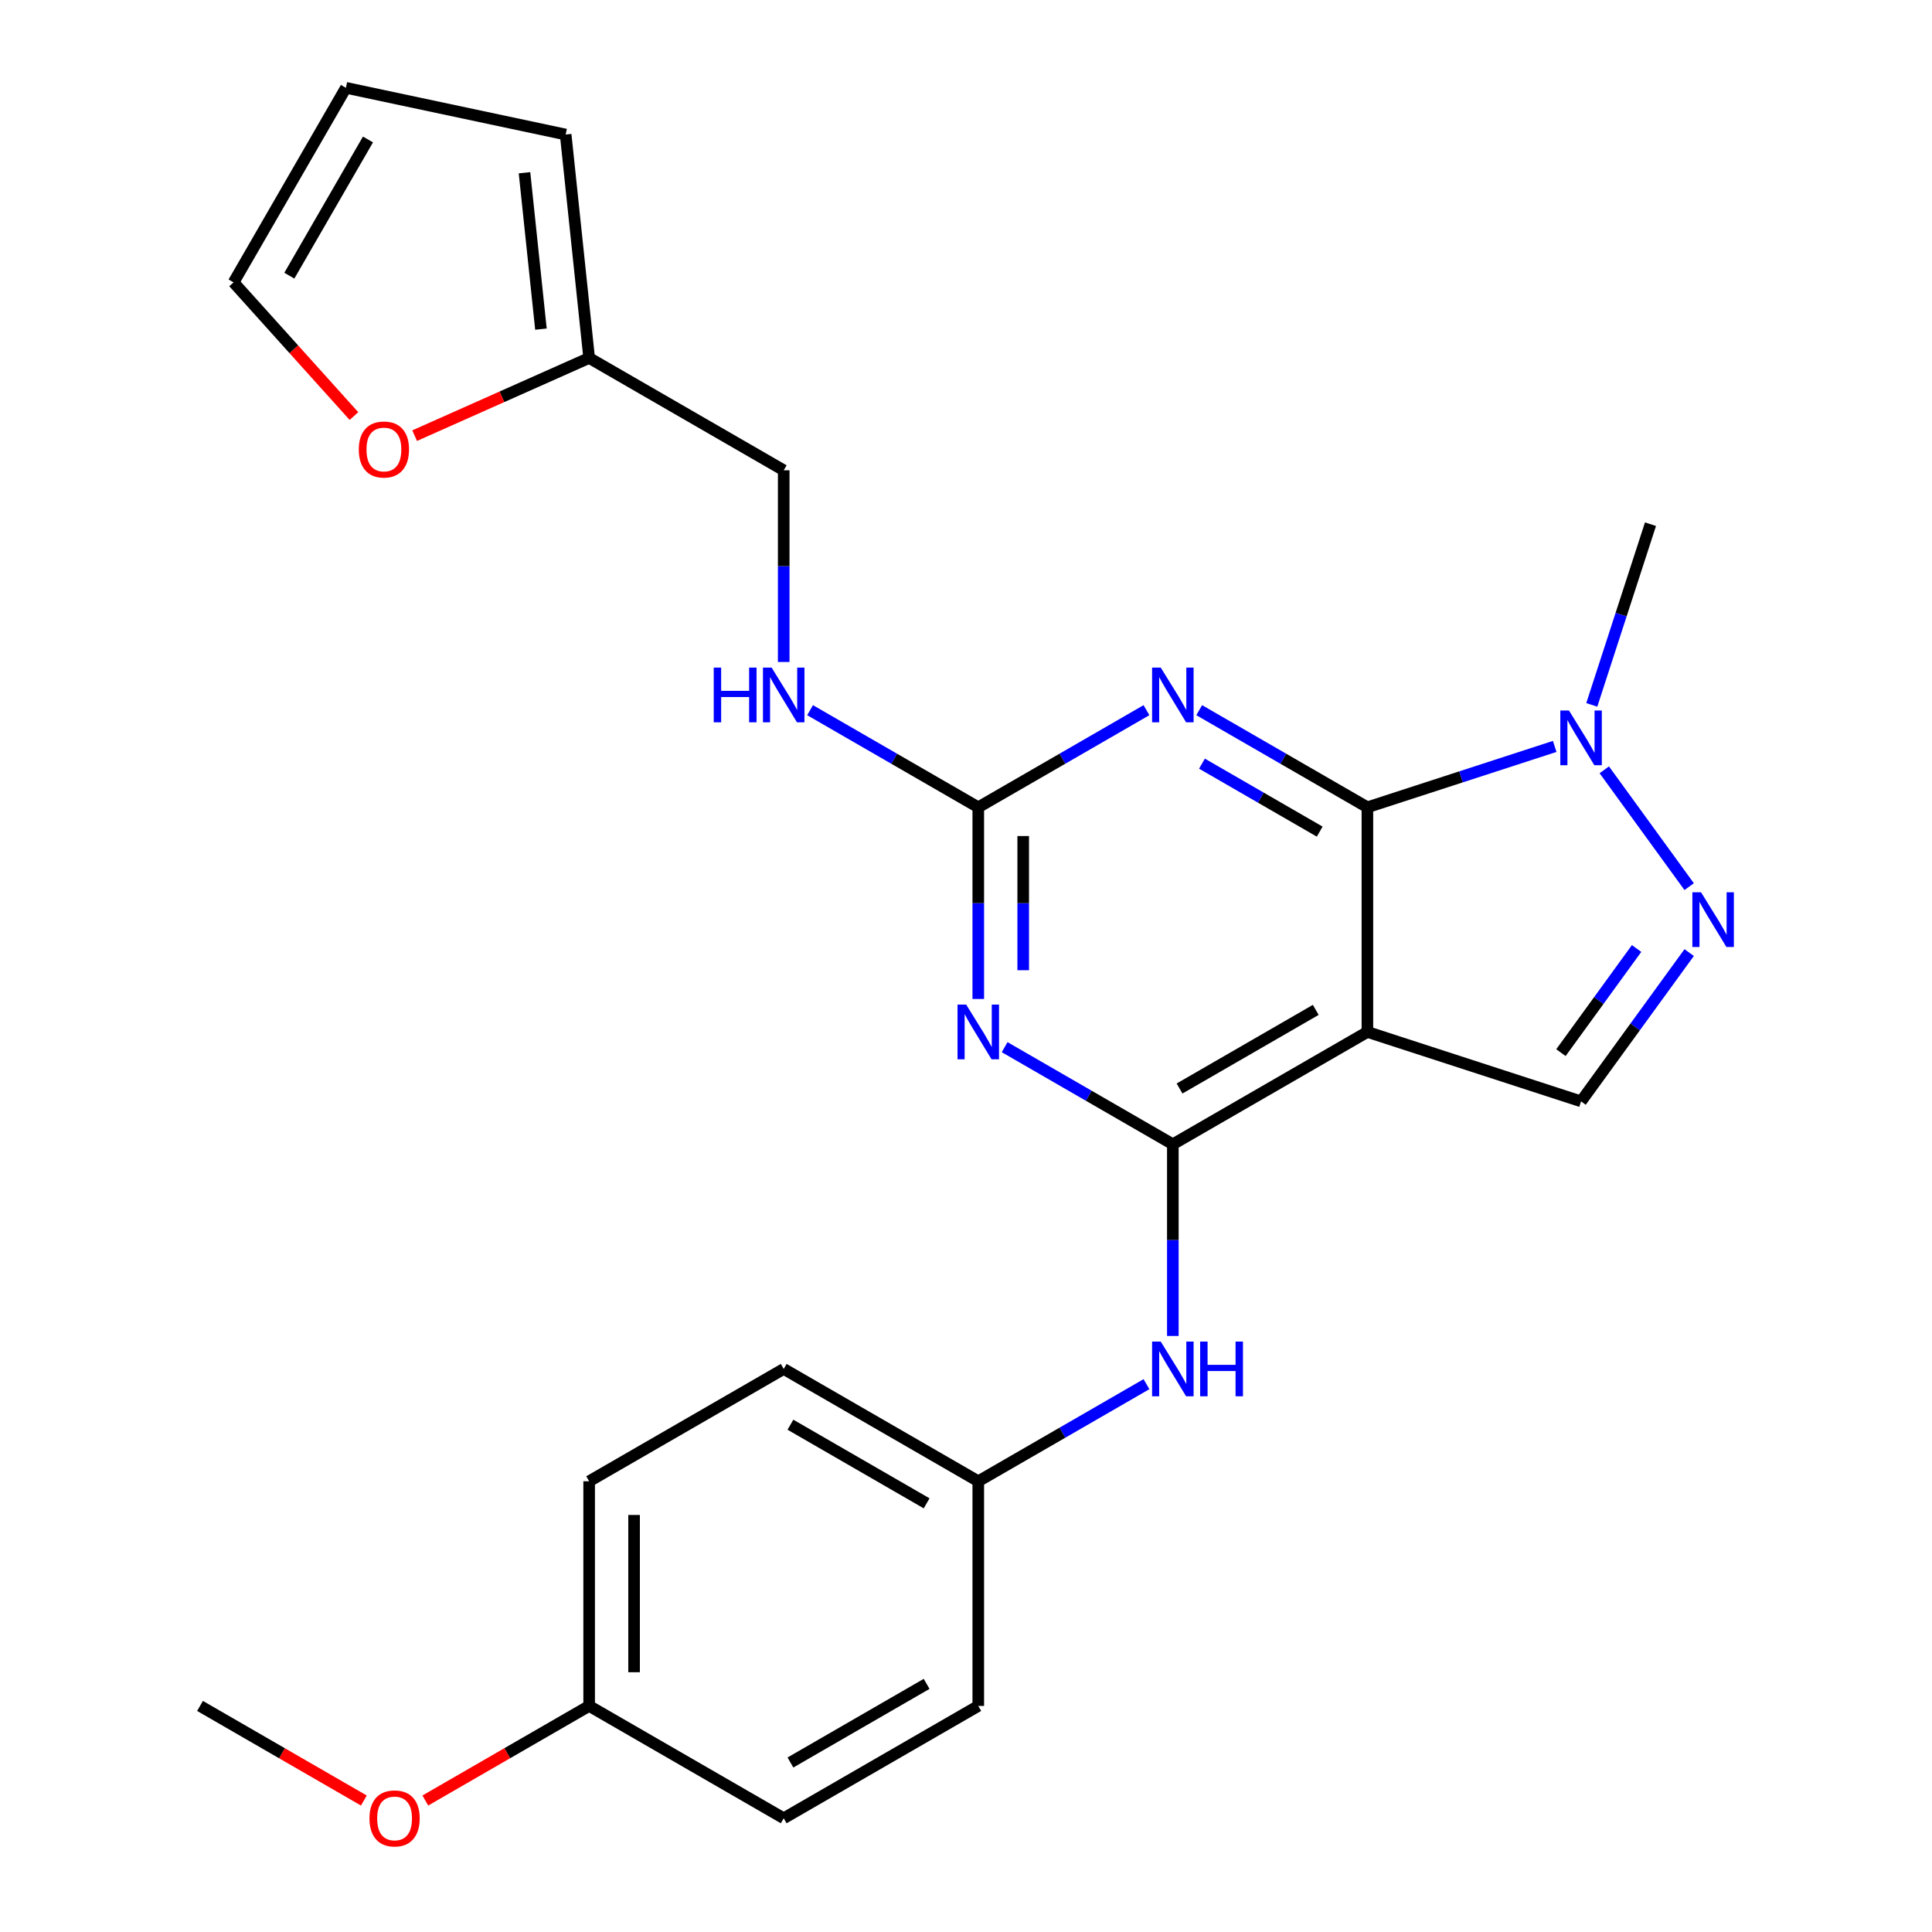 <?xml version='1.0' encoding='iso-8859-1'?>
<svg version='1.1' baseProfile='full'
              xmlns='http://www.w3.org/2000/svg'
                      xmlns:rdkit='http://www.rdkit.org/xml'
                      xmlns:xlink='http://www.w3.org/1999/xlink'
                  xml:space='preserve'
width='1000px' height='1000px' viewBox='0 0 1000 1000'>
<!-- END OF HEADER -->
<rect style='opacity:1.0;fill:#FFFFFF;stroke:none' width='1000' height='1000' x='0' y='0'> </rect>
<path class='bond-0' d='M 707.764,417.849 L 707.764,534.134' style='fill:none;fill-rule:evenodd;stroke:#000000;stroke-width:6px;stroke-linecap:butt;stroke-linejoin:miter;stroke-opacity:1' />
<path class='bond-2' d='M 707.764,417.849 L 664.235,392.717' style='fill:none;fill-rule:evenodd;stroke:#000000;stroke-width:6px;stroke-linecap:butt;stroke-linejoin:miter;stroke-opacity:1' />
<path class='bond-2' d='M 664.235,392.717 L 620.706,367.586' style='fill:none;fill-rule:evenodd;stroke:#0000FF;stroke-width:6px;stroke-linecap:butt;stroke-linejoin:miter;stroke-opacity:1' />
<path class='bond-2' d='M 683.077,430.45 L 652.606,412.858' style='fill:none;fill-rule:evenodd;stroke:#000000;stroke-width:6px;stroke-linecap:butt;stroke-linejoin:miter;stroke-opacity:1' />
<path class='bond-2' d='M 652.606,412.858 L 622.136,395.266' style='fill:none;fill-rule:evenodd;stroke:#0000FF;stroke-width:6px;stroke-linecap:butt;stroke-linejoin:miter;stroke-opacity:1' />
<path class='bond-6' d='M 707.764,417.849 L 756.237,402.099' style='fill:none;fill-rule:evenodd;stroke:#000000;stroke-width:6px;stroke-linecap:butt;stroke-linejoin:miter;stroke-opacity:1' />
<path class='bond-6' d='M 756.237,402.099 L 804.71,386.349' style='fill:none;fill-rule:evenodd;stroke:#0000FF;stroke-width:6px;stroke-linecap:butt;stroke-linejoin:miter;stroke-opacity:1' />
<path class='bond-1' d='M 707.764,534.134 L 607.058,592.276' style='fill:none;fill-rule:evenodd;stroke:#000000;stroke-width:6px;stroke-linecap:butt;stroke-linejoin:miter;stroke-opacity:1' />
<path class='bond-1' d='M 681.03,522.714 L 610.536,563.413' style='fill:none;fill-rule:evenodd;stroke:#000000;stroke-width:6px;stroke-linecap:butt;stroke-linejoin:miter;stroke-opacity:1' />
<path class='bond-7' d='M 707.764,534.134 L 818.357,570.067' style='fill:none;fill-rule:evenodd;stroke:#000000;stroke-width:6px;stroke-linecap:butt;stroke-linejoin:miter;stroke-opacity:1' />
<path class='bond-8' d='M 607.058,592.276 L 607.058,641.885' style='fill:none;fill-rule:evenodd;stroke:#000000;stroke-width:6px;stroke-linecap:butt;stroke-linejoin:miter;stroke-opacity:1' />
<path class='bond-8' d='M 607.058,641.885 L 607.058,691.494' style='fill:none;fill-rule:evenodd;stroke:#0000FF;stroke-width:6px;stroke-linecap:butt;stroke-linejoin:miter;stroke-opacity:1' />
<path class='bond-26' d='M 607.058,592.276 L 563.529,567.144' style='fill:none;fill-rule:evenodd;stroke:#000000;stroke-width:6px;stroke-linecap:butt;stroke-linejoin:miter;stroke-opacity:1' />
<path class='bond-26' d='M 563.529,567.144 L 520,542.013' style='fill:none;fill-rule:evenodd;stroke:#0000FF;stroke-width:6px;stroke-linecap:butt;stroke-linejoin:miter;stroke-opacity:1' />
<path class='bond-4' d='M 593.411,367.586 L 549.882,392.717' style='fill:none;fill-rule:evenodd;stroke:#0000FF;stroke-width:6px;stroke-linecap:butt;stroke-linejoin:miter;stroke-opacity:1' />
<path class='bond-4' d='M 549.882,392.717 L 506.353,417.849' style='fill:none;fill-rule:evenodd;stroke:#000000;stroke-width:6px;stroke-linecap:butt;stroke-linejoin:miter;stroke-opacity:1' />
<path class='bond-3' d='M 506.353,517.066 L 506.353,467.458' style='fill:none;fill-rule:evenodd;stroke:#0000FF;stroke-width:6px;stroke-linecap:butt;stroke-linejoin:miter;stroke-opacity:1' />
<path class='bond-3' d='M 506.353,467.458 L 506.353,417.849' style='fill:none;fill-rule:evenodd;stroke:#000000;stroke-width:6px;stroke-linecap:butt;stroke-linejoin:miter;stroke-opacity:1' />
<path class='bond-3' d='M 529.61,502.184 L 529.61,467.458' style='fill:none;fill-rule:evenodd;stroke:#0000FF;stroke-width:6px;stroke-linecap:butt;stroke-linejoin:miter;stroke-opacity:1' />
<path class='bond-3' d='M 529.61,467.458 L 529.61,432.731' style='fill:none;fill-rule:evenodd;stroke:#000000;stroke-width:6px;stroke-linecap:butt;stroke-linejoin:miter;stroke-opacity:1' />
<path class='bond-10' d='M 506.353,417.849 L 462.824,392.717' style='fill:none;fill-rule:evenodd;stroke:#000000;stroke-width:6px;stroke-linecap:butt;stroke-linejoin:miter;stroke-opacity:1' />
<path class='bond-10' d='M 462.824,392.717 L 419.294,367.586' style='fill:none;fill-rule:evenodd;stroke:#0000FF;stroke-width:6px;stroke-linecap:butt;stroke-linejoin:miter;stroke-opacity:1' />
<path class='bond-5' d='M 874.308,458.924 L 830.374,398.455' style='fill:none;fill-rule:evenodd;stroke:#0000FF;stroke-width:6px;stroke-linecap:butt;stroke-linejoin:miter;stroke-opacity:1' />
<path class='bond-25' d='M 874.308,493.058 L 846.333,531.563' style='fill:none;fill-rule:evenodd;stroke:#0000FF;stroke-width:6px;stroke-linecap:butt;stroke-linejoin:miter;stroke-opacity:1' />
<path class='bond-25' d='M 846.333,531.563 L 818.357,570.067' style='fill:none;fill-rule:evenodd;stroke:#000000;stroke-width:6px;stroke-linecap:butt;stroke-linejoin:miter;stroke-opacity:1' />
<path class='bond-25' d='M 847.1,490.94 L 827.517,517.893' style='fill:none;fill-rule:evenodd;stroke:#0000FF;stroke-width:6px;stroke-linecap:butt;stroke-linejoin:miter;stroke-opacity:1' />
<path class='bond-25' d='M 827.517,517.893 L 807.935,544.846' style='fill:none;fill-rule:evenodd;stroke:#000000;stroke-width:6px;stroke-linecap:butt;stroke-linejoin:miter;stroke-opacity:1' />
<path class='bond-18' d='M 823.903,364.848 L 839.097,318.085' style='fill:none;fill-rule:evenodd;stroke:#0000FF;stroke-width:6px;stroke-linecap:butt;stroke-linejoin:miter;stroke-opacity:1' />
<path class='bond-18' d='M 839.097,318.085 L 854.291,271.321' style='fill:none;fill-rule:evenodd;stroke:#000000;stroke-width:6px;stroke-linecap:butt;stroke-linejoin:miter;stroke-opacity:1' />
<path class='bond-15' d='M 593.411,716.44 L 549.882,741.571' style='fill:none;fill-rule:evenodd;stroke:#0000FF;stroke-width:6px;stroke-linecap:butt;stroke-linejoin:miter;stroke-opacity:1' />
<path class='bond-15' d='M 549.882,741.571 L 506.353,766.703' style='fill:none;fill-rule:evenodd;stroke:#000000;stroke-width:6px;stroke-linecap:butt;stroke-linejoin:miter;stroke-opacity:1' />
<path class='bond-9' d='M 304.942,185.279 L 405.647,243.422' style='fill:none;fill-rule:evenodd;stroke:#000000;stroke-width:6px;stroke-linecap:butt;stroke-linejoin:miter;stroke-opacity:1' />
<path class='bond-11' d='M 304.942,185.279 L 259.78,205.387' style='fill:none;fill-rule:evenodd;stroke:#000000;stroke-width:6px;stroke-linecap:butt;stroke-linejoin:miter;stroke-opacity:1' />
<path class='bond-11' d='M 259.78,205.387 L 214.617,225.494' style='fill:none;fill-rule:evenodd;stroke:#FF0000;stroke-width:6px;stroke-linecap:butt;stroke-linejoin:miter;stroke-opacity:1' />
<path class='bond-12' d='M 304.942,185.279 L 292.787,69.632' style='fill:none;fill-rule:evenodd;stroke:#000000;stroke-width:6px;stroke-linecap:butt;stroke-linejoin:miter;stroke-opacity:1' />
<path class='bond-12' d='M 279.989,170.363 L 271.48,89.41' style='fill:none;fill-rule:evenodd;stroke:#000000;stroke-width:6px;stroke-linecap:butt;stroke-linejoin:miter;stroke-opacity:1' />
<path class='bond-16' d='M 405.647,342.639 L 405.647,293.03' style='fill:none;fill-rule:evenodd;stroke:#0000FF;stroke-width:6px;stroke-linecap:butt;stroke-linejoin:miter;stroke-opacity:1' />
<path class='bond-16' d='M 405.647,293.03 L 405.647,243.422' style='fill:none;fill-rule:evenodd;stroke:#000000;stroke-width:6px;stroke-linecap:butt;stroke-linejoin:miter;stroke-opacity:1' />
<path class='bond-13' d='M 183.199,215.349 L 152.05,180.755' style='fill:none;fill-rule:evenodd;stroke:#FF0000;stroke-width:6px;stroke-linecap:butt;stroke-linejoin:miter;stroke-opacity:1' />
<path class='bond-13' d='M 152.05,180.755 L 120.901,146.16' style='fill:none;fill-rule:evenodd;stroke:#000000;stroke-width:6px;stroke-linecap:butt;stroke-linejoin:miter;stroke-opacity:1' />
<path class='bond-14' d='M 292.787,69.632 L 179.043,45.455' style='fill:none;fill-rule:evenodd;stroke:#000000;stroke-width:6px;stroke-linecap:butt;stroke-linejoin:miter;stroke-opacity:1' />
<path class='bond-28' d='M 120.901,146.16 L 179.043,45.455' style='fill:none;fill-rule:evenodd;stroke:#000000;stroke-width:6px;stroke-linecap:butt;stroke-linejoin:miter;stroke-opacity:1' />
<path class='bond-28' d='M 149.763,142.683 L 190.463,72.189' style='fill:none;fill-rule:evenodd;stroke:#000000;stroke-width:6px;stroke-linecap:butt;stroke-linejoin:miter;stroke-opacity:1' />
<path class='bond-19' d='M 506.353,766.703 L 506.353,882.988' style='fill:none;fill-rule:evenodd;stroke:#000000;stroke-width:6px;stroke-linecap:butt;stroke-linejoin:miter;stroke-opacity:1' />
<path class='bond-20' d='M 506.353,766.703 L 405.647,708.561' style='fill:none;fill-rule:evenodd;stroke:#000000;stroke-width:6px;stroke-linecap:butt;stroke-linejoin:miter;stroke-opacity:1' />
<path class='bond-20' d='M 479.619,778.123 L 409.125,737.423' style='fill:none;fill-rule:evenodd;stroke:#000000;stroke-width:6px;stroke-linecap:butt;stroke-linejoin:miter;stroke-opacity:1' />
<path class='bond-17' d='M 304.942,882.988 L 304.942,766.703' style='fill:none;fill-rule:evenodd;stroke:#000000;stroke-width:6px;stroke-linecap:butt;stroke-linejoin:miter;stroke-opacity:1' />
<path class='bond-17' d='M 328.199,865.545 L 328.199,784.146' style='fill:none;fill-rule:evenodd;stroke:#000000;stroke-width:6px;stroke-linecap:butt;stroke-linejoin:miter;stroke-opacity:1' />
<path class='bond-23' d='M 304.942,882.988 L 262.543,907.467' style='fill:none;fill-rule:evenodd;stroke:#000000;stroke-width:6px;stroke-linecap:butt;stroke-linejoin:miter;stroke-opacity:1' />
<path class='bond-23' d='M 262.543,907.467 L 220.143,931.946' style='fill:none;fill-rule:evenodd;stroke:#FF0000;stroke-width:6px;stroke-linecap:butt;stroke-linejoin:miter;stroke-opacity:1' />
<path class='bond-27' d='M 304.942,882.988 L 405.647,941.13' style='fill:none;fill-rule:evenodd;stroke:#000000;stroke-width:6px;stroke-linecap:butt;stroke-linejoin:miter;stroke-opacity:1' />
<path class='bond-22' d='M 506.353,882.988 L 405.647,941.13' style='fill:none;fill-rule:evenodd;stroke:#000000;stroke-width:6px;stroke-linecap:butt;stroke-linejoin:miter;stroke-opacity:1' />
<path class='bond-22' d='M 479.619,871.568 L 409.125,912.268' style='fill:none;fill-rule:evenodd;stroke:#000000;stroke-width:6px;stroke-linecap:butt;stroke-linejoin:miter;stroke-opacity:1' />
<path class='bond-21' d='M 405.647,708.561 L 304.942,766.703' style='fill:none;fill-rule:evenodd;stroke:#000000;stroke-width:6px;stroke-linecap:butt;stroke-linejoin:miter;stroke-opacity:1' />
<path class='bond-24' d='M 188.329,931.946 L 145.93,907.467' style='fill:none;fill-rule:evenodd;stroke:#FF0000;stroke-width:6px;stroke-linecap:butt;stroke-linejoin:miter;stroke-opacity:1' />
<path class='bond-24' d='M 145.93,907.467 L 103.531,882.988' style='fill:none;fill-rule:evenodd;stroke:#000000;stroke-width:6px;stroke-linecap:butt;stroke-linejoin:miter;stroke-opacity:1' />
<path  class='atom-3' d='M 600.798 345.546
L 610.078 360.546
Q 610.998 362.026, 612.478 364.706
Q 613.958 367.386, 614.038 367.546
L 614.038 345.546
L 617.798 345.546
L 617.798 373.866
L 613.918 373.866
L 603.958 357.466
Q 602.798 355.546, 601.558 353.346
Q 600.358 351.146, 599.998 350.466
L 599.998 373.866
L 596.318 373.866
L 596.318 345.546
L 600.798 345.546
' fill='#0000FF'/>
<path  class='atom-4' d='M 500.093 519.974
L 509.373 534.974
Q 510.293 536.454, 511.773 539.134
Q 513.253 541.814, 513.333 541.974
L 513.333 519.974
L 517.093 519.974
L 517.093 548.294
L 513.213 548.294
L 503.253 531.894
Q 502.093 529.974, 500.853 527.774
Q 499.653 525.574, 499.293 524.894
L 499.293 548.294
L 495.613 548.294
L 495.613 519.974
L 500.093 519.974
' fill='#0000FF'/>
<path  class='atom-6' d='M 880.448 461.831
L 889.728 476.831
Q 890.648 478.311, 892.128 480.991
Q 893.608 483.671, 893.688 483.831
L 893.688 461.831
L 897.448 461.831
L 897.448 490.151
L 893.568 490.151
L 883.608 473.751
Q 882.448 471.831, 881.208 469.631
Q 880.008 467.431, 879.648 466.751
L 879.648 490.151
L 875.968 490.151
L 875.968 461.831
L 880.448 461.831
' fill='#0000FF'/>
<path  class='atom-7' d='M 812.097 367.755
L 821.377 382.755
Q 822.297 384.235, 823.777 386.915
Q 825.257 389.595, 825.337 389.755
L 825.337 367.755
L 829.097 367.755
L 829.097 396.075
L 825.217 396.075
L 815.257 379.675
Q 814.097 377.755, 812.857 375.555
Q 811.657 373.355, 811.297 372.675
L 811.297 396.075
L 807.617 396.075
L 807.617 367.755
L 812.097 367.755
' fill='#0000FF'/>
<path  class='atom-9' d='M 600.798 694.401
L 610.078 709.401
Q 610.998 710.881, 612.478 713.561
Q 613.958 716.241, 614.038 716.401
L 614.038 694.401
L 617.798 694.401
L 617.798 722.721
L 613.918 722.721
L 603.958 706.321
Q 602.798 704.401, 601.558 702.201
Q 600.358 700.001, 599.998 699.321
L 599.998 722.721
L 596.318 722.721
L 596.318 694.401
L 600.798 694.401
' fill='#0000FF'/>
<path  class='atom-9' d='M 621.198 694.401
L 625.038 694.401
L 625.038 706.441
L 639.518 706.441
L 639.518 694.401
L 643.358 694.401
L 643.358 722.721
L 639.518 722.721
L 639.518 709.641
L 625.038 709.641
L 625.038 722.721
L 621.198 722.721
L 621.198 694.401
' fill='#0000FF'/>
<path  class='atom-11' d='M 369.427 345.546
L 373.267 345.546
L 373.267 357.586
L 387.747 357.586
L 387.747 345.546
L 391.587 345.546
L 391.587 373.866
L 387.747 373.866
L 387.747 360.786
L 373.267 360.786
L 373.267 373.866
L 369.427 373.866
L 369.427 345.546
' fill='#0000FF'/>
<path  class='atom-11' d='M 399.387 345.546
L 408.667 360.546
Q 409.587 362.026, 411.067 364.706
Q 412.547 367.386, 412.627 367.546
L 412.627 345.546
L 416.387 345.546
L 416.387 373.866
L 412.507 373.866
L 402.547 357.466
Q 401.387 355.546, 400.147 353.346
Q 398.947 351.146, 398.587 350.466
L 398.587 373.866
L 394.907 373.866
L 394.907 345.546
L 399.387 345.546
' fill='#0000FF'/>
<path  class='atom-12' d='M 185.71 232.657
Q 185.71 225.857, 189.07 222.057
Q 192.43 218.257, 198.71 218.257
Q 204.99 218.257, 208.35 222.057
Q 211.71 225.857, 211.71 232.657
Q 211.71 239.537, 208.31 243.457
Q 204.91 247.337, 198.71 247.337
Q 192.47 247.337, 189.07 243.457
Q 185.71 239.577, 185.71 232.657
M 198.71 244.137
Q 203.03 244.137, 205.35 241.257
Q 207.71 238.337, 207.71 232.657
Q 207.71 227.097, 205.35 224.297
Q 203.03 221.457, 198.71 221.457
Q 194.39 221.457, 192.03 224.257
Q 189.71 227.057, 189.71 232.657
Q 189.71 238.377, 192.03 241.257
Q 194.39 244.137, 198.71 244.137
' fill='#FF0000'/>
<path  class='atom-24' d='M 191.236 941.21
Q 191.236 934.41, 194.596 930.61
Q 197.956 926.81, 204.236 926.81
Q 210.516 926.81, 213.876 930.61
Q 217.236 934.41, 217.236 941.21
Q 217.236 948.09, 213.836 952.01
Q 210.436 955.89, 204.236 955.89
Q 197.996 955.89, 194.596 952.01
Q 191.236 948.13, 191.236 941.21
M 204.236 952.69
Q 208.556 952.69, 210.876 949.81
Q 213.236 946.89, 213.236 941.21
Q 213.236 935.65, 210.876 932.85
Q 208.556 930.01, 204.236 930.01
Q 199.916 930.01, 197.556 932.81
Q 195.236 935.61, 195.236 941.21
Q 195.236 946.93, 197.556 949.81
Q 199.916 952.69, 204.236 952.69
' fill='#FF0000'/>
</svg>

